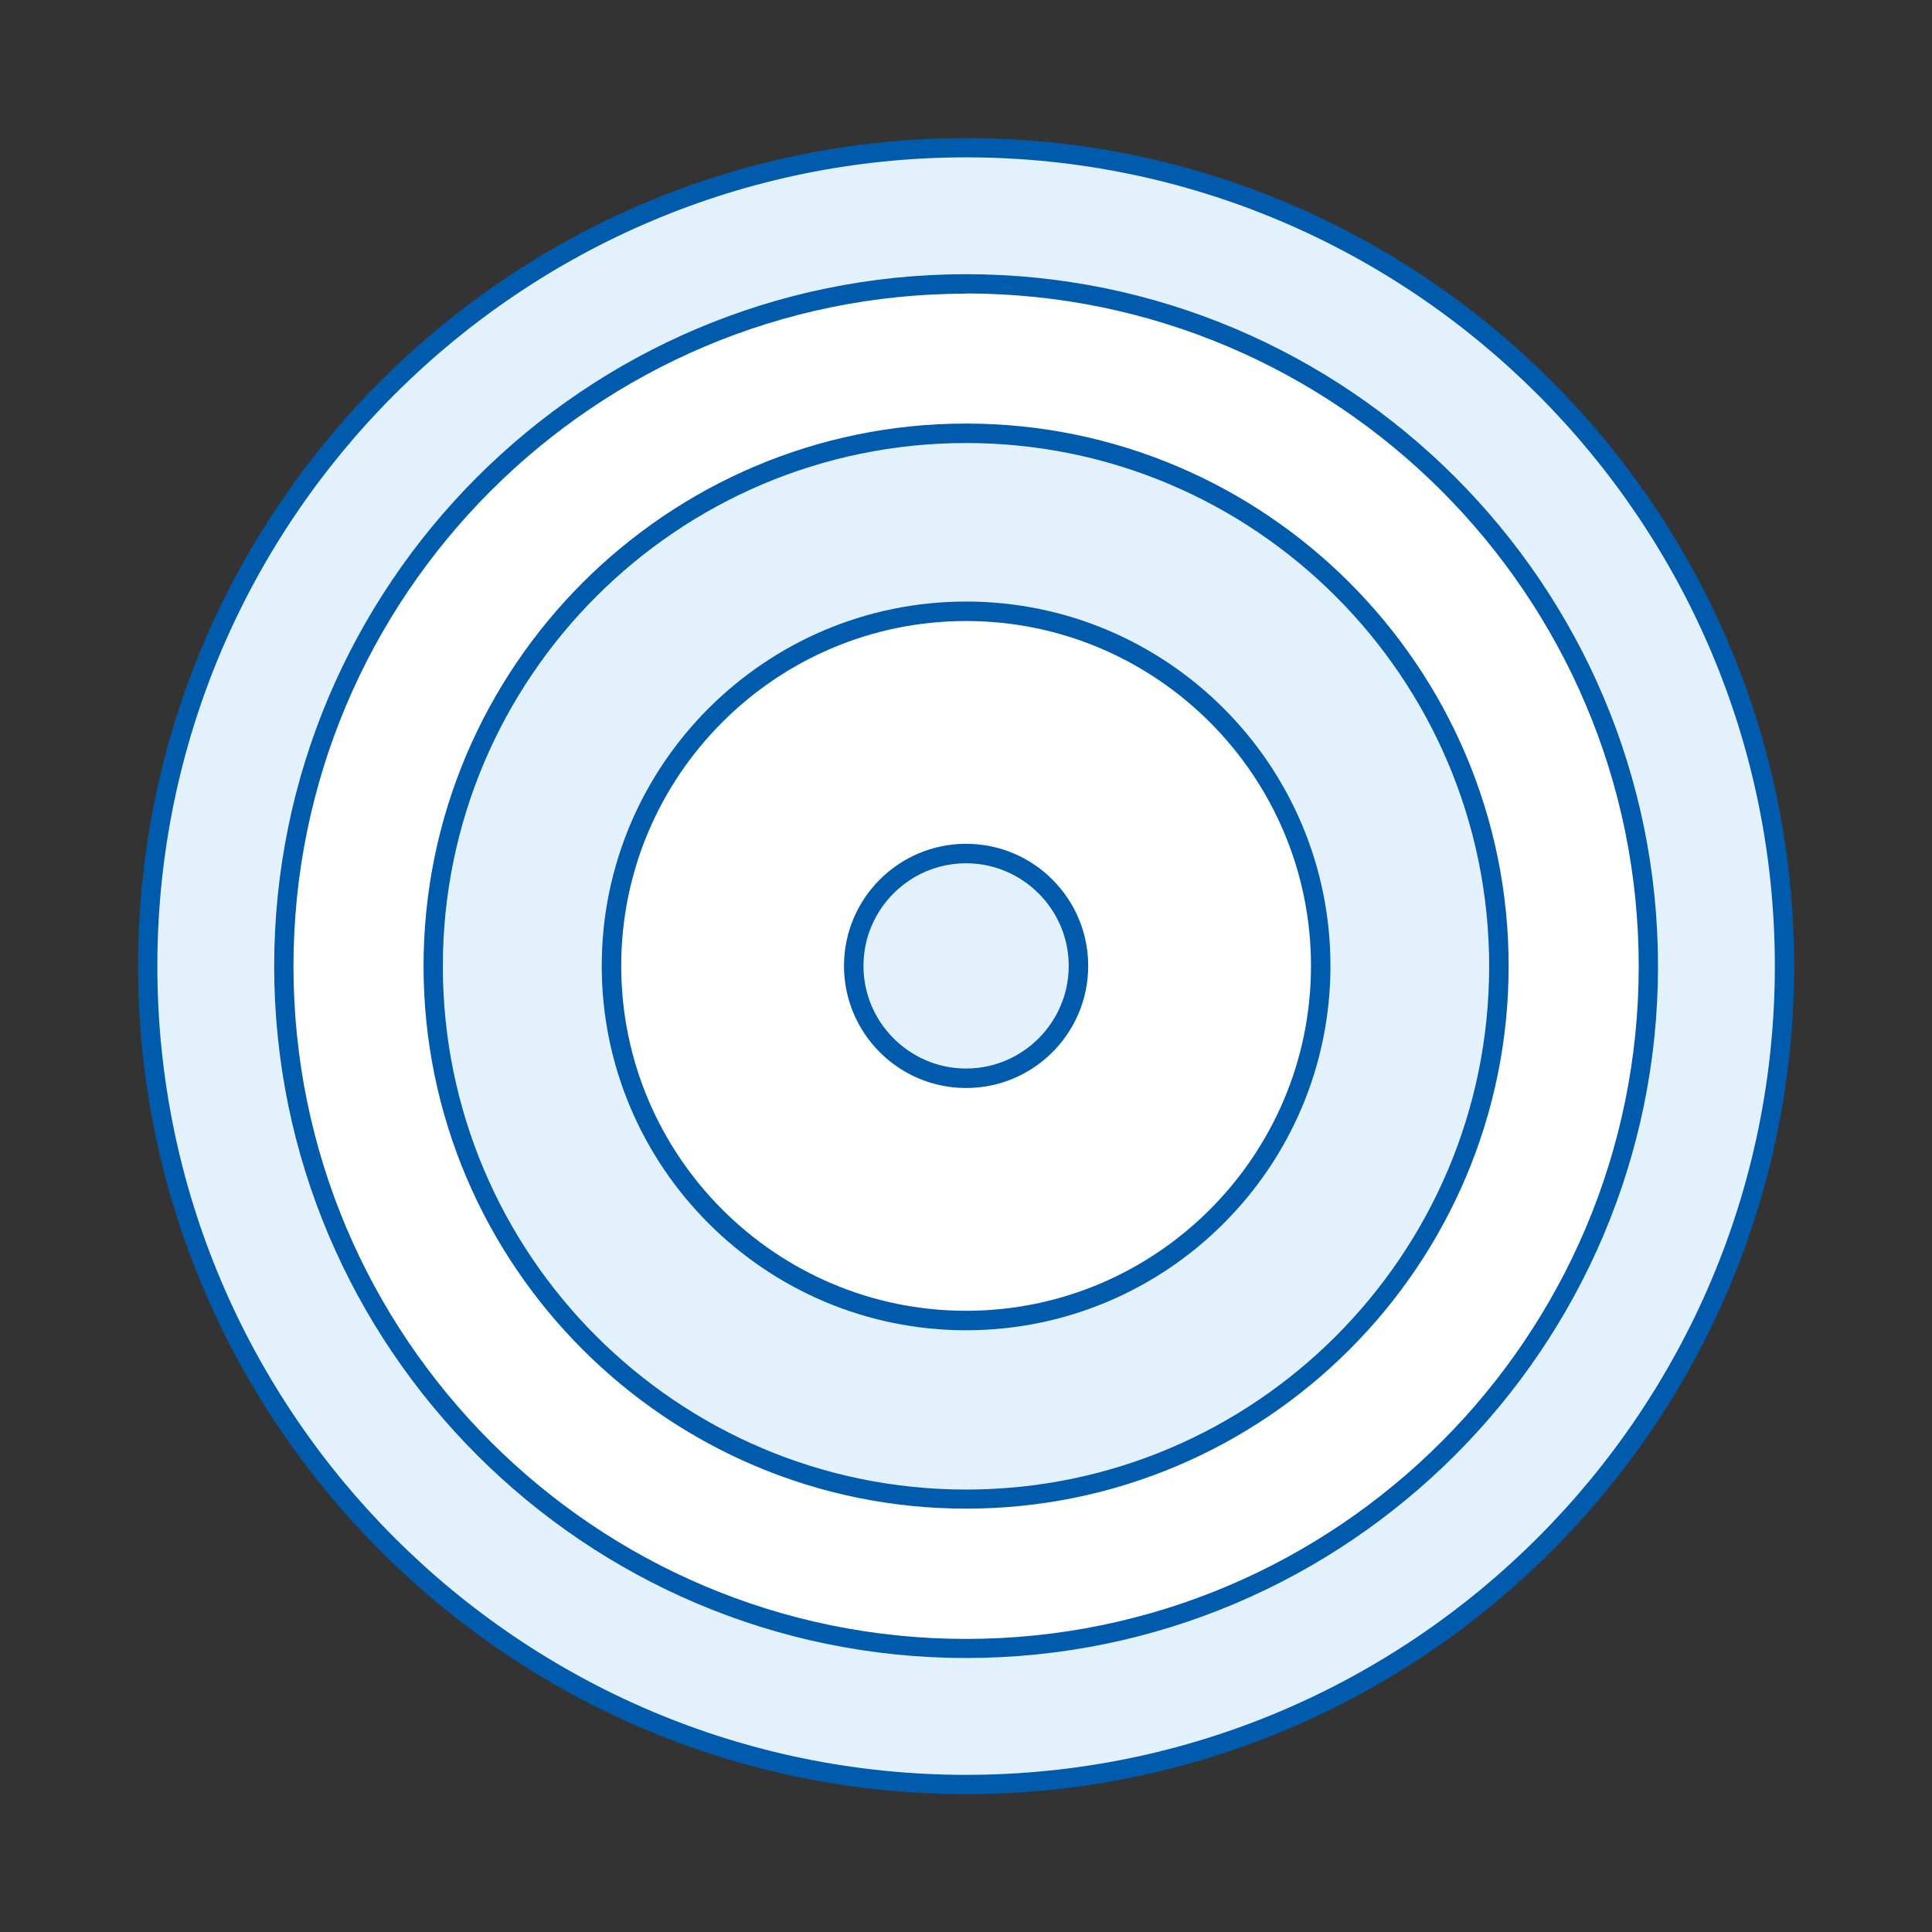 <?xml version="1.0" encoding="UTF-8"?>
<svg id="Layer_1" data-name="Layer 1" xmlns="http://www.w3.org/2000/svg" viewBox="0 0 99.21 99.21">
  <rect x="0" y="0" width="99.21" height="99.21" fill="#333333" stroke="none"/>
  <defs>
    <style>
      .cls-1 {
        fill: #005bac;
      }

      .cls-1, .cls-2, .cls-3 {
        stroke-width: 0px;
      }

      .cls-2 {
        fill: #fff;
      }

      .cls-3 {
        fill: #e3f1fc;
      }
    </style>
  </defs>
  <g>
    <circle class="cls-3" cx="49.61" cy="49.61" r="42.02"/>
    <path class="cls-1" d="m49.61,92.13c-23.45,0-42.52-19.07-42.52-42.52S26.16,7.09,49.61,7.09s42.52,19.07,42.52,42.52-19.07,42.52-42.52,42.52Zm0-84.05c-22.9,0-41.53,18.63-41.53,41.53s18.63,41.53,41.53,41.53,41.53-18.63,41.53-41.53S72.5,8.08,49.61,8.08Z"/>
  </g>
  <g>
    <circle class="cls-2" cx="49.61" cy="49.61" r="35.03"/>
    <path class="cls-1" d="m49.61,85.14c-19.59,0-35.53-15.94-35.53-35.53S30.02,14.08,49.61,14.08s35.53,15.94,35.53,35.53-15.94,35.53-35.53,35.53Zm0-70.06c-19.04,0-34.54,15.49-34.54,34.54s15.49,34.54,34.54,34.54,34.54-15.49,34.54-34.54S68.65,15.07,49.61,15.07Z"/>
  </g>
  <g>
    <circle class="cls-3" cx="49.61" cy="49.61" r="27.36"/>
    <path class="cls-1" d="m49.61,77.47c-15.36,0-27.86-12.5-27.86-27.86s12.5-27.86,27.86-27.86,27.86,12.5,27.86,27.86-12.5,27.86-27.86,27.86Zm0-54.72c-14.81,0-26.87,12.05-26.87,26.87s12.05,26.87,26.87,26.87,26.86-12.05,26.86-26.87-12.05-26.87-26.86-26.87Z"/>
  </g>
  <g>
    <circle class="cls-2" cx="49.61" cy="49.61" r="18.21"/>
    <path class="cls-1" d="m49.61,68.31c-10.31,0-18.71-8.39-18.71-18.71s8.39-18.71,18.71-18.71,18.71,8.39,18.71,18.71-8.39,18.71-18.71,18.71Zm0-36.42c-9.77,0-17.71,7.95-17.71,17.71s7.95,17.71,17.71,17.71,17.71-7.95,17.71-17.71-7.95-17.71-17.71-17.71Z"/>
  </g>
  <g>
    <circle class="cls-3" cx="49.61" cy="49.61" r="5.77"/>
    <path class="cls-1" d="m49.61,55.87c-3.46,0-6.27-2.81-6.27-6.27s2.81-6.27,6.27-6.27,6.27,2.81,6.27,6.27-2.81,6.27-6.27,6.27Zm0-11.54c-2.91,0-5.27,2.37-5.27,5.27s2.37,5.27,5.27,5.27,5.27-2.37,5.27-5.27-2.37-5.27-5.27-5.27Z"/>
  </g>
</svg>